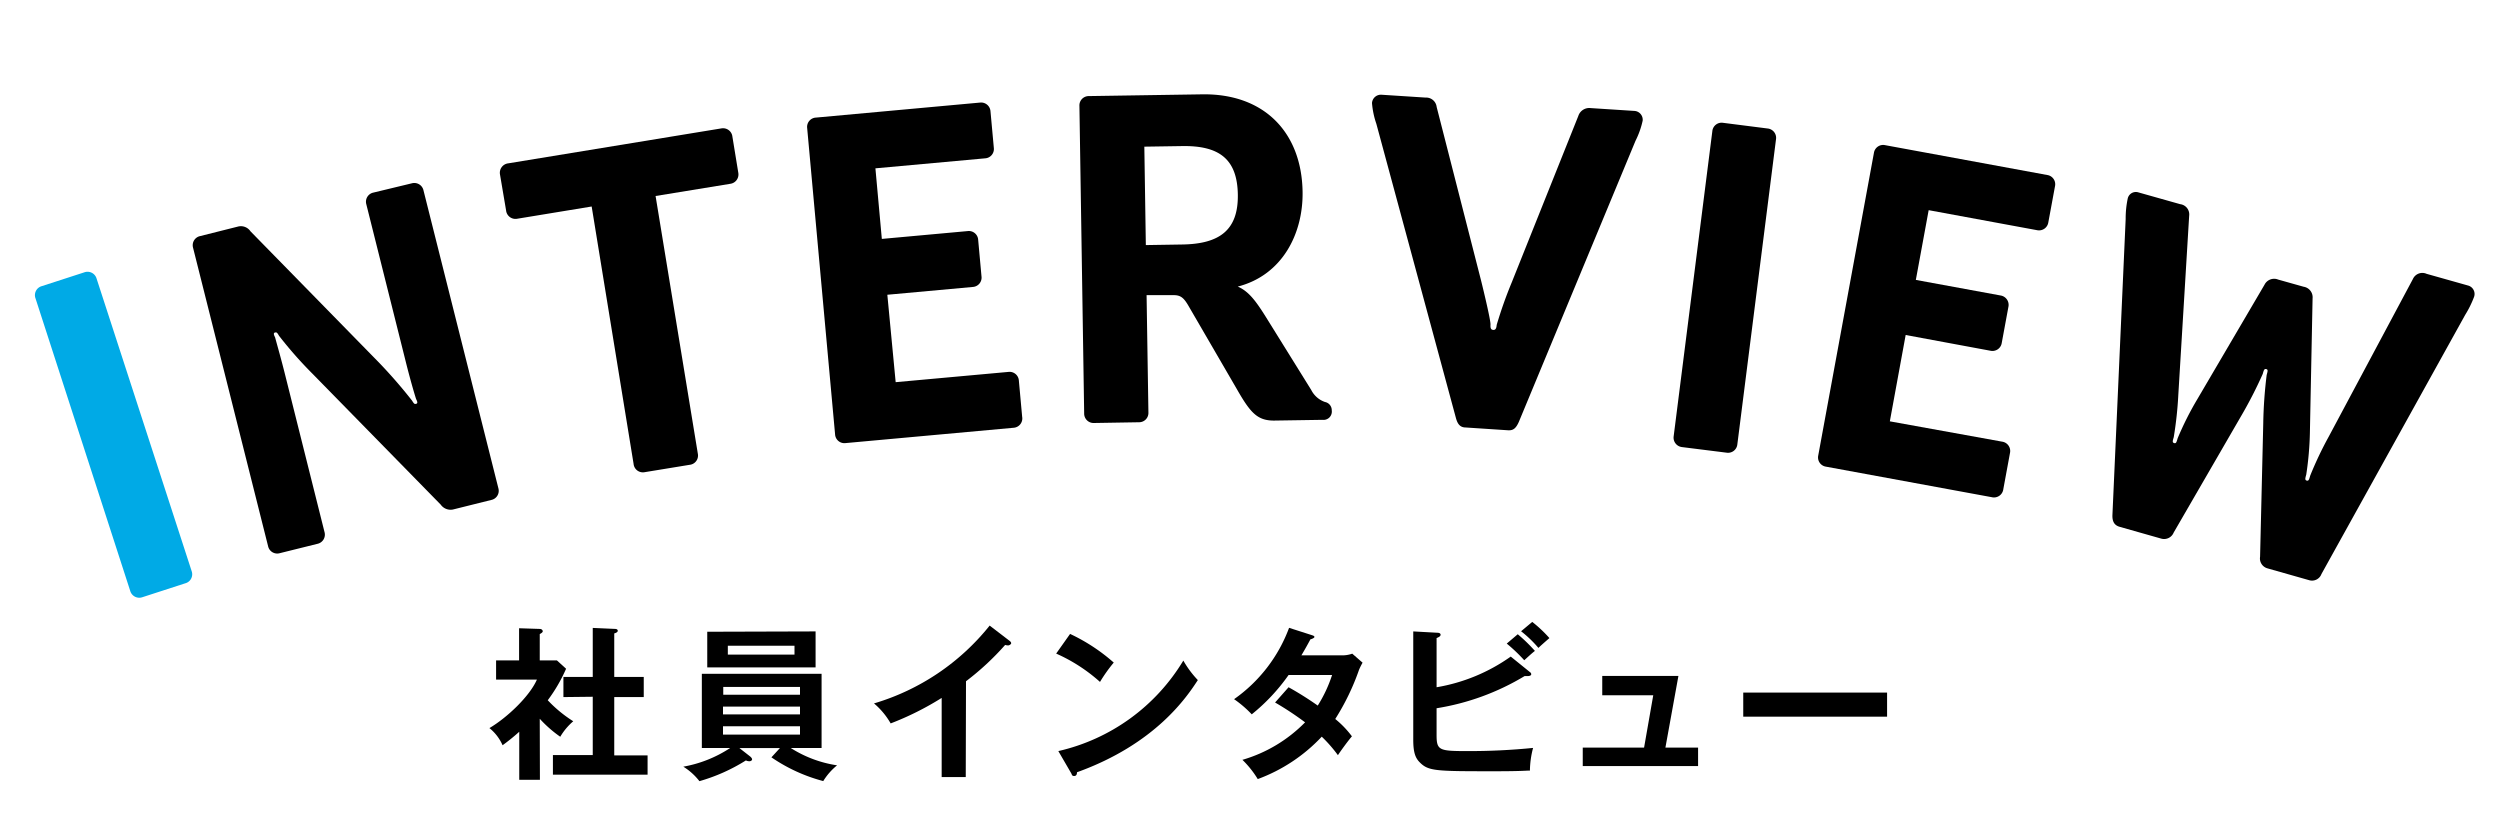 <svg id="レイヤー_1" data-name="レイヤー 1" xmlns="http://www.w3.org/2000/svg" viewBox="0 0 300 100"><defs><style>.cls-1{fill:#00aae6;}</style></defs><title>名称未設定-28</title><path d="M64.79,93.58H62.31V87.81c-.82.74-1.48,1.24-2,1.62a5.46,5.46,0,0,0-1.58-2.06c2.14-1.26,4.84-3.84,5.7-5.82h-4.9v-2.3h2.76V75.39l2.46.08c.28,0,.38.18.38.28s-.1.2-.36.34v3.16h2.06l1.1,1a19,19,0,0,1-2.2,3.78,15.59,15.59,0,0,0,3.06,2.52,7.42,7.42,0,0,0-1.56,1.86,14.6,14.6,0,0,1-2.46-2.16Zm2.82-9.93V81.23h3.52V75.35l2.7.12c.16,0,.3.08.3.22s-.14.24-.42.32v5.22h3.54v2.42H73.71v7h4v2.31H66.35V90.61h4.78v-7Z"/><path d="M93.59,89.77H88.73l1.28,1c.1.08.24.23.24.35s-.14.23-.32.23a.89.89,0,0,1-.42-.1,21.6,21.6,0,0,1-5.58,2.49A7.31,7.31,0,0,0,82,92a15,15,0,0,0,5.62-2.24h-3.4v-8.9H98.59v8.9h-3.7a14.3,14.3,0,0,0,5.56,2.08,7.46,7.46,0,0,0-1.66,1.89,20,20,0,0,1-6.22-2.85Zm4.28-14v4.32h-13V75.81ZM96,83.37v-.94H86.79v.94Zm-9.24,1.42v.94H96v-.94Zm0,2.36v1H96v-1Zm.58-9.66v1.06h8V77.49Z"/><path d="M115.89,93.25H113v-9.5a35.16,35.16,0,0,1-6.12,3.06,8.93,8.93,0,0,0-2-2.4,27.92,27.92,0,0,0,13.88-9.34l2.4,1.84c.12.1.18.18.18.28s-.2.26-.36.26a1.13,1.13,0,0,1-.36-.06,32.39,32.39,0,0,1-4.7,4.36Z"/><path d="M128.41,76.07a22,22,0,0,1,5.24,3.44A18.39,18.39,0,0,0,132,81.83a20,20,0,0,0-5.26-3.4ZM127,90.13a23.67,23.67,0,0,0,15-10.86,11.86,11.86,0,0,0,1.74,2.34c-1.3,2-5.06,7.66-14.5,11.06,0,.21-.06.45-.34.45s-.26-.16-.36-.34Z"/><path d="M154.63,82.47a38.42,38.42,0,0,1,3.5,2.2A16.22,16.22,0,0,0,159.85,81h-5.22a23,23,0,0,1-4.42,4.72,13.36,13.36,0,0,0-2.12-1.82,18.16,18.16,0,0,0,6.6-8.56l2.68.86c.24.08.36.12.36.24s-.36.26-.48.28c-.32.6-.62,1.14-1.08,1.92h4.76a3.57,3.57,0,0,0,1.34-.2l1.24,1.08a8.2,8.2,0,0,0-.42.84,28.54,28.54,0,0,1-2.86,5.92,11.57,11.57,0,0,1,2,2.08c-.58.68-1.42,1.86-1.68,2.26a16.93,16.93,0,0,0-1.94-2.22,20,20,0,0,1-7.68,5.09,11.63,11.63,0,0,0-1.84-2.31,17.32,17.32,0,0,0,7.52-4.5,37.35,37.35,0,0,0-3.6-2.38Z"/><path d="M172.39,88.19c0,1.86.3,1.94,3.72,1.94a76.48,76.48,0,0,0,7.86-.38,11.12,11.12,0,0,0-.38,2.72c-.54,0-1,.08-4.12.08-7.3,0-8.08,0-9.16-1.13-.46-.49-.72-1.13-.72-2.65v-13l2.9.16c.18,0,.38.06.38.24s-.2.28-.48.4v5.9a21.57,21.57,0,0,0,8.9-3.68l2.3,1.86a.34.34,0,0,1,.16.24c0,.16-.16.24-.46.24l-.34,0a29.39,29.39,0,0,1-10.56,3.86Zm9.74-12.08a19.2,19.2,0,0,1,2.06,2c-.38.28-1.14,1-1.28,1.12a19.9,19.9,0,0,0-2.1-2Zm1.74-1.48a15.61,15.61,0,0,1,2.06,1.94c-.44.38-1.08.94-1.32,1.18a13.94,13.94,0,0,0-2.08-2Z"/><path d="M203.77,89.71v2.22H189.93V89.71h7.36l1.1-6.28h-6.12V81.11h9.14l-1.56,8.6Z"/><path d="M226.45,83.11V86H209.19V83.11Z"/><path class="cls-1" d="M22.22,70,17.1,71.66a1.13,1.13,0,0,1-1.47-.74L4.26,35.8A1.12,1.12,0,0,1,5,34.34l5.12-1.66a1.13,1.13,0,0,1,1.47.75L23,68.54A1.12,1.12,0,0,1,22.22,70Z"/><path d="M34.24,45.08l4.7,18.76a1.13,1.13,0,0,1-.85,1.42l-4.51,1.12a1.12,1.12,0,0,1-1.41-.84l-9-35.8a1.12,1.12,0,0,1,.85-1.41l4.57-1.15a1.39,1.39,0,0,1,1.47.58L45.45,43.48a59.79,59.79,0,0,1,4,4.6c.23.38.3.43.48.38s.21-.17,0-.58c-.26-.81-.8-2.7-1.27-4.6l-4.7-18.76a1.12,1.12,0,0,1,.85-1.41L49.41,22a1.13,1.13,0,0,1,1.41.85l9,35.8A1.12,1.12,0,0,1,58.93,60l-4.57,1.14a1.45,1.45,0,0,1-1.47-.58L37.54,44.89a48.62,48.62,0,0,1-4.06-4.6c-.22-.39-.29-.43-.47-.39s-.21.18,0,.58C33.23,41.3,33.77,43.18,34.24,45.08Z"/><path d="M87.61,22.06l-8.94,1.46,5.07,30.92a1.12,1.12,0,0,1-1,1.34l-5.37.88a1.12,1.12,0,0,1-1.34-1L71,24.78l-8.94,1.47a1.13,1.13,0,0,1-1.33-1L60,20.94a1.14,1.14,0,0,1,1-1.34l25.55-4.19a1.13,1.13,0,0,1,1.34,1l.71,4.35A1.13,1.13,0,0,1,87.61,22.06Z"/><path d="M121.65,51.33l-20.17,1.84a1.12,1.12,0,0,1-1.27-1.05L96.86,15.37a1.12,1.12,0,0,1,1.06-1.26l19.68-1.8a1.13,1.13,0,0,1,1.26,1.06l.4,4.38A1.12,1.12,0,0,1,118.21,19l-13.16,1.2.77,8.47,10.3-.94a1.12,1.12,0,0,1,1.26,1.05l.4,4.39a1.12,1.12,0,0,1-1,1.26l-10.3.94,1,10.49L121,44.63a1.12,1.12,0,0,1,1.26,1l.4,4.39A1.12,1.12,0,0,1,121.65,51.33Z"/><path d="M158.69,50.38l-5.81.09c-2,0-2.83-.93-4.46-3.78l-5.85-10.07c-.51-.85-.88-1.21-1.73-1.2l-3.25,0,.22,14.07a1.12,1.12,0,0,1-1.14,1.18l-5.39.09a1.13,1.13,0,0,1-1.18-1.15l-.57-36.9a1.12,1.12,0,0,1,1.14-1.18l13.59-.21c7.46-.11,11.94,4.59,12.05,11.69.08,5-2.41,10-7.78,11.38,1.36.59,2.23,1.8,3.55,3.93l5.27,8.48A2.91,2.91,0,0,0,159,48.24a1,1,0,0,1,.81,1A1,1,0,0,1,158.69,50.38ZM141.84,17.53l-4.52.07.18,11.81,4.34-.07c4.47-.06,6.77-1.69,6.7-6S146.25,17.46,141.84,17.53Z"/><path d="M196.26,16.9l-14,33.73c-.35.78-.68,1.06-1.35,1l-5-.33c-.67,0-1-.37-1.21-1.18l-9.54-35.27a10.07,10.07,0,0,1-.52-2.48,1.07,1.07,0,0,1,1.17-1l5.26.34a1.27,1.27,0,0,1,1.33,1.13l5.33,20.83c.34,1.37,1.16,4.8,1.13,5.28s.08.62.33.64.38-.16.41-.59a50.69,50.69,0,0,1,1.8-5.09l8-20a1.38,1.38,0,0,1,1.47-.94l5.25.34a1.06,1.06,0,0,1,1,1.17A10.17,10.17,0,0,1,196.26,16.9Z"/><path d="M207.18,54.32l-5.34-.67a1.14,1.14,0,0,1-1-1.3l4.64-36.61a1.12,1.12,0,0,1,1.3-1l5.34.68a1.13,1.13,0,0,1,1,1.3l-4.64,36.61A1.12,1.12,0,0,1,207.18,54.32Z"/><path d="M239,59.66,219.12,56a1.12,1.12,0,0,1-.93-1.35l6.68-36.3a1.12,1.12,0,0,1,1.35-.93L245.66,21a1.12,1.12,0,0,1,.94,1.35l-.8,4.33a1.13,1.13,0,0,1-1.36.94l-13-2.4-1.54,8.37,10.18,1.87a1.14,1.14,0,0,1,.93,1.36l-.8,4.33a1.13,1.13,0,0,1-1.35.94L228.68,40.2l-1.9,10.36L240.26,53a1.13,1.13,0,0,1,.94,1.35l-.8,4.34A1.13,1.13,0,0,1,239,59.66Z"/><path d="M295.83,37.77,278.57,68.89a1.2,1.2,0,0,1-1.48.73l-5-1.42a1.23,1.23,0,0,1-.88-1.39l.38-16A53.76,53.76,0,0,1,272,45c.13-.47.18-.65-.05-.71s-.29.11-.42.58a51.74,51.74,0,0,1-2.69,5.22l-8,13.82a1.24,1.24,0,0,1-1.47.73l-5-1.42c-.65-.18-.9-.64-.88-1.39l1.59-35.55a11.61,11.61,0,0,1,.24-2.42,1,1,0,0,1,1.3-.77l5,1.41a1.24,1.24,0,0,1,1.08,1.39l-1.3,21.45a45.21,45.21,0,0,1-.55,5.12c-.14.47-.19.64.05.71s.28-.11.42-.58a37.14,37.14,0,0,1,2.32-4.62l8.1-13.8a1.29,1.29,0,0,1,1.64-.62l3.06.86a1.28,1.28,0,0,1,1.07,1.39l-.32,16a38.57,38.57,0,0,1-.44,5.15c-.13.47-.18.65.05.72s.29-.11.42-.58a43.3,43.3,0,0,1,2.21-4.66l10.12-18.95a1.24,1.24,0,0,1,1.64-.62l5,1.41a1.05,1.05,0,0,1,.7,1.35A12.1,12.1,0,0,1,295.83,37.77Z"/></svg>